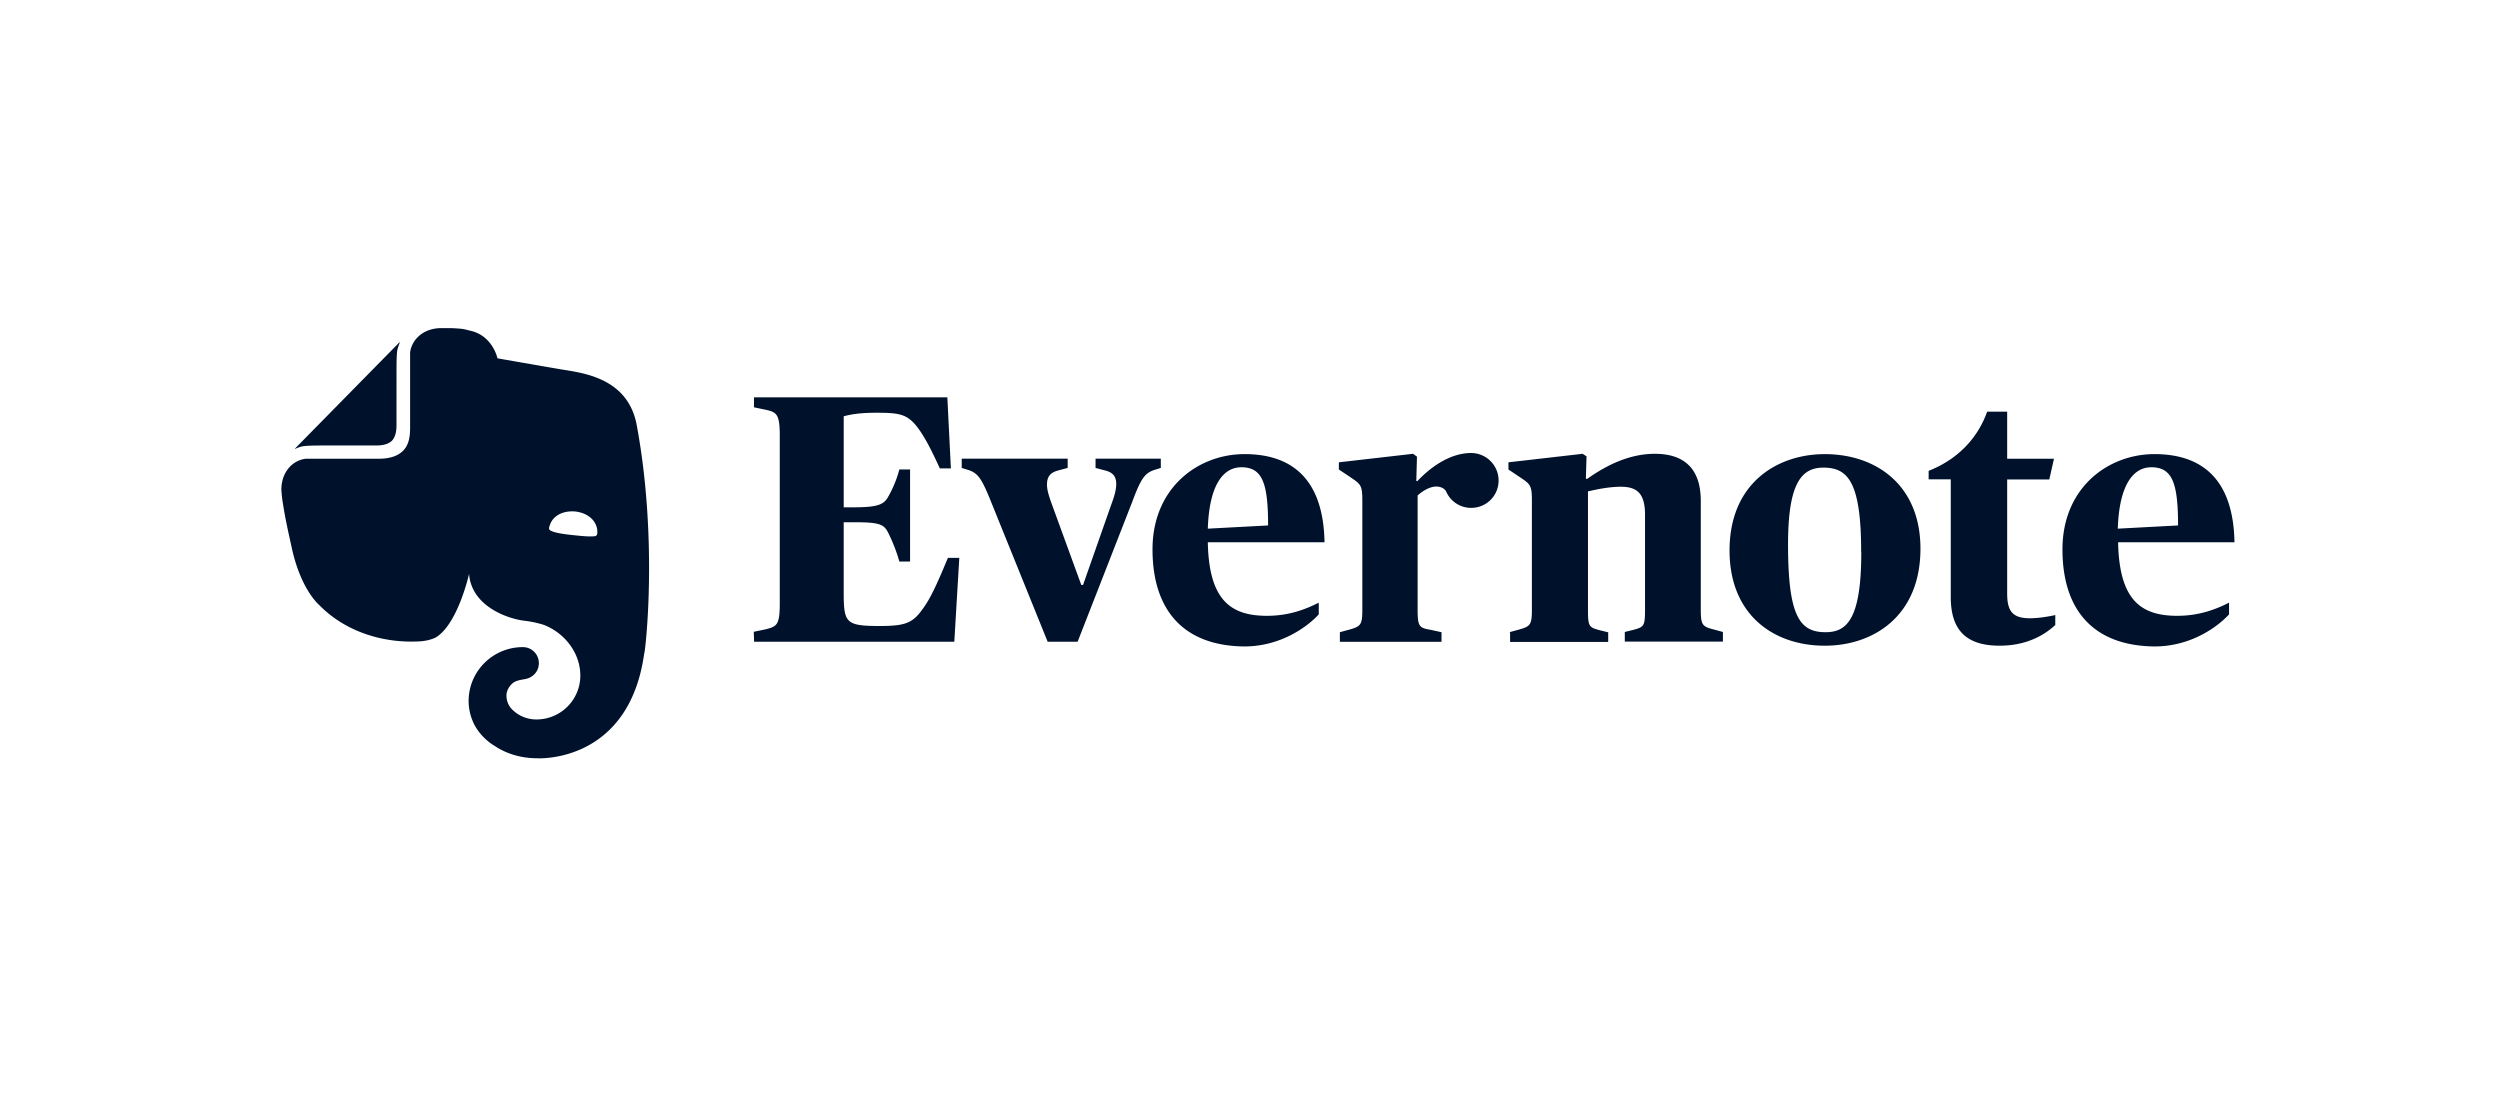 <svg xmlns="http://www.w3.org/2000/svg" fill="#00112C" viewBox="0 0 160 70"><g clip-path="url(#a)"><path d="m48.255 40.432.78-.163c.686-.184.87-.276.87-1.642V27.874c0-1.374-.206-1.487-.87-1.643l-.78-.163v-.637H60.63l.227 4.545h-.708c-.573-1.253-.934-1.918-1.281-2.42-.73-1.049-1.21-1.14-2.79-1.14-1.167 0-1.734.134-2.08.226v5.826h.615c1.6 0 1.961-.184 2.237-.687a7.2 7.2 0 0 0 .708-1.734h.687v5.89h-.687a10.4 10.4 0 0 0-.708-1.827c-.276-.573-.573-.687-2.237-.687h-.616v4.382c0 2.032.071 2.259 2.287 2.259 1.826 0 2.194-.227 2.945-1.345.41-.616.842-1.579 1.437-3.016h.729l-.319 5.366H48.263l-.022-.637zm15.072-8.566c-.524-1.281-.78-1.6-1.346-1.784l-.431-.134v-.595h6.781v.595l-.616.163c-.48.134-.708.368-.708.913 0 .318.114.708.298 1.21l1.897 5.203h.113l1.827-5.203c.205-.545.297-.934.297-1.253 0-.502-.227-.75-.708-.87l-.616-.163v-.595h4.177v.595l-.432.134c-.595.206-.843.545-1.395 2.032l-3.497 8.955H67.05zm10.434 3.292c0-3.929 2.902-6.095 5.89-6.095s5.047 1.55 5.118 5.642H77.3c.071 3.702 1.459 4.707 3.788 4.707 1.394 0 2.463-.41 3.313-.842v.75c-.8.871-2.513 2.053-4.772 2.053-3.928-.042-5.868-2.371-5.868-6.208zm3.54-1.324 3.857-.205c0-2.718-.368-3.724-1.713-3.724-1.14 0-2.053 1.098-2.145 3.93m13.407-3.037c.637-.686 1.94-1.805 3.447-1.805a1.76 1.76 0 0 1 1.756 1.756c0 .977-.779 1.755-1.756 1.755a1.74 1.74 0 0 1-1.6-1.047c-.134-.248-.431-.319-.637-.319-.41 0-.892.297-1.189.573v7.306c0 1.048.092 1.168.779 1.281l.75.163v.616h-6.505v-.616l.594-.163c.75-.205.843-.318.843-1.281v-7.008c0-.956-.114-1.027-.75-1.459l-.751-.502v-.46l4.75-.545.248.184-.043 1.55.07.021m5.89 9.663.595-.163c.75-.205.843-.318.843-1.281v-7.008c0-.956-.114-1.027-.75-1.459l-.751-.502v-.46l4.75-.545.248.162-.043 1.438h.092c1.189-.843 2.669-1.6 4.318-1.6 1.919 0 2.945.984 2.945 3.015v6.945c0 .984.092 1.097.821 1.281l.595.163v.616h-6.279v-.616l.545-.135c.687-.184.75-.247.75-1.302v-6.053c0-1.373-.502-1.805-1.55-1.805-.8 0-1.6.184-2.102.297v7.582c0 1.076.07 1.118.75 1.303l.545.134v.616h-6.279v-.616h-.042zm14.088-5.231c0-4.318 3.058-6.166 6.095-6.166 3.263 0 6.123 1.96 6.123 6.052 0 4.319-3.016 6.209-6.123 6.209-3.264 0-6.095-1.961-6.095-6.095m8.424.113c0-4.545-.871-5.415-2.421-5.415-1.416 0-2.259 1.026-2.259 4.912 0 4.616.751 5.621 2.4 5.621 1.345 0 2.287-.8 2.287-5.118zm5.734 2.874v-7.54h-1.416v-.544c1.755-.687 3.107-1.99 3.745-3.787h1.281v3.015h2.994l-.297 1.324h-2.697v7.305c0 1.119.34 1.579 1.458 1.579.545 0 1.211-.113 1.621-.205V40c-.545.502-1.663 1.324-3.561 1.324-2.031 0-3.128-.892-3.128-3.108m7.149-3.058c0-3.929 2.903-6.095 5.89-6.095s5.047 1.55 5.118 5.642h-7.447c.071 3.702 1.458 4.707 3.787 4.707 1.395 0 2.464-.41 3.313-.842v.75c-.8.871-2.513 2.053-4.771 2.053-3.95-.042-5.89-2.371-5.89-6.208zm3.54-1.324 3.858-.205c0-2.718-.368-3.724-1.713-3.724-1.14 0-2.053 1.098-2.145 3.93M25.376 27.187c0 .276-.021.73-.297 1.026-.297.276-.75.298-1.027.298H21.13c-.843 0-1.345 0-1.692.042-.184.021-.41.113-.524.163-.042.021-.042 0-.021-.021l6.668-6.782s.043-.021.022.021c-.043.114-.135.34-.163.524-.043.34-.043.843-.043 1.692zm6.208 20.508c-.778-.503-1.189-1.168-1.344-1.579a3.3 3.3 0 0 1-.248-1.253c0-1.897 1.55-3.447 3.468-3.447.574 0 1.027.46 1.027 1.026 0 .39-.205.708-.524.892-.113.07-.276.113-.39.135-.113.02-.544.07-.75.247-.226.184-.41.482-.41.8 0 .34.134.666.368.892.41.41.956.637 1.55.637 1.55 0 2.81-1.253 2.81-2.81 0-1.395-.934-2.626-2.166-3.171-.184-.092-.481-.163-.75-.227a8 8 0 0 0-.687-.113c-.955-.113-3.355-.87-3.518-2.995 0 0-.708 3.2-2.124 4.064-.134.07-.318.134-.524.184-.205.042-.431.07-.502.07-2.308.135-4.75-.594-6.442-2.328 0 0-1.14-.935-1.734-3.561-.135-.637-.41-1.784-.574-2.853-.07-.39-.092-.687-.113-.956 0-1.118.687-1.875 1.55-1.989h4.658c.8 0 1.253-.205 1.55-.481.39-.368.482-.892.482-1.508v-4.82c.113-.843.87-1.551 1.99-1.551h.544c.227 0 .503.021.75.043.185.02.34.07.617.134 1.394.34 1.691 1.756 1.691 1.756s2.627.46 3.95.686c1.253.227 4.361.432 4.956 3.56 1.394 7.448.545 14.661.481 14.661-.984 7.037-6.831 6.69-6.831 6.69-1.253 0-2.195-.41-2.81-.842zm5.253-14.958c-.75-.07-1.395.226-1.621.8-.043.113-.092.248-.07.318.02.071.07.092.112.114.276.134.73.205 1.395.276.665.07 1.119.113 1.416.07.042 0 .092-.02.134-.091s.021-.206.021-.32c-.091-.636-.637-1.075-1.394-1.167z"/></g><defs><clipPath id="a"><path d="M0 0H125V27.544H0z" transform="translate(18 21)"/></clipPath></defs></svg>
